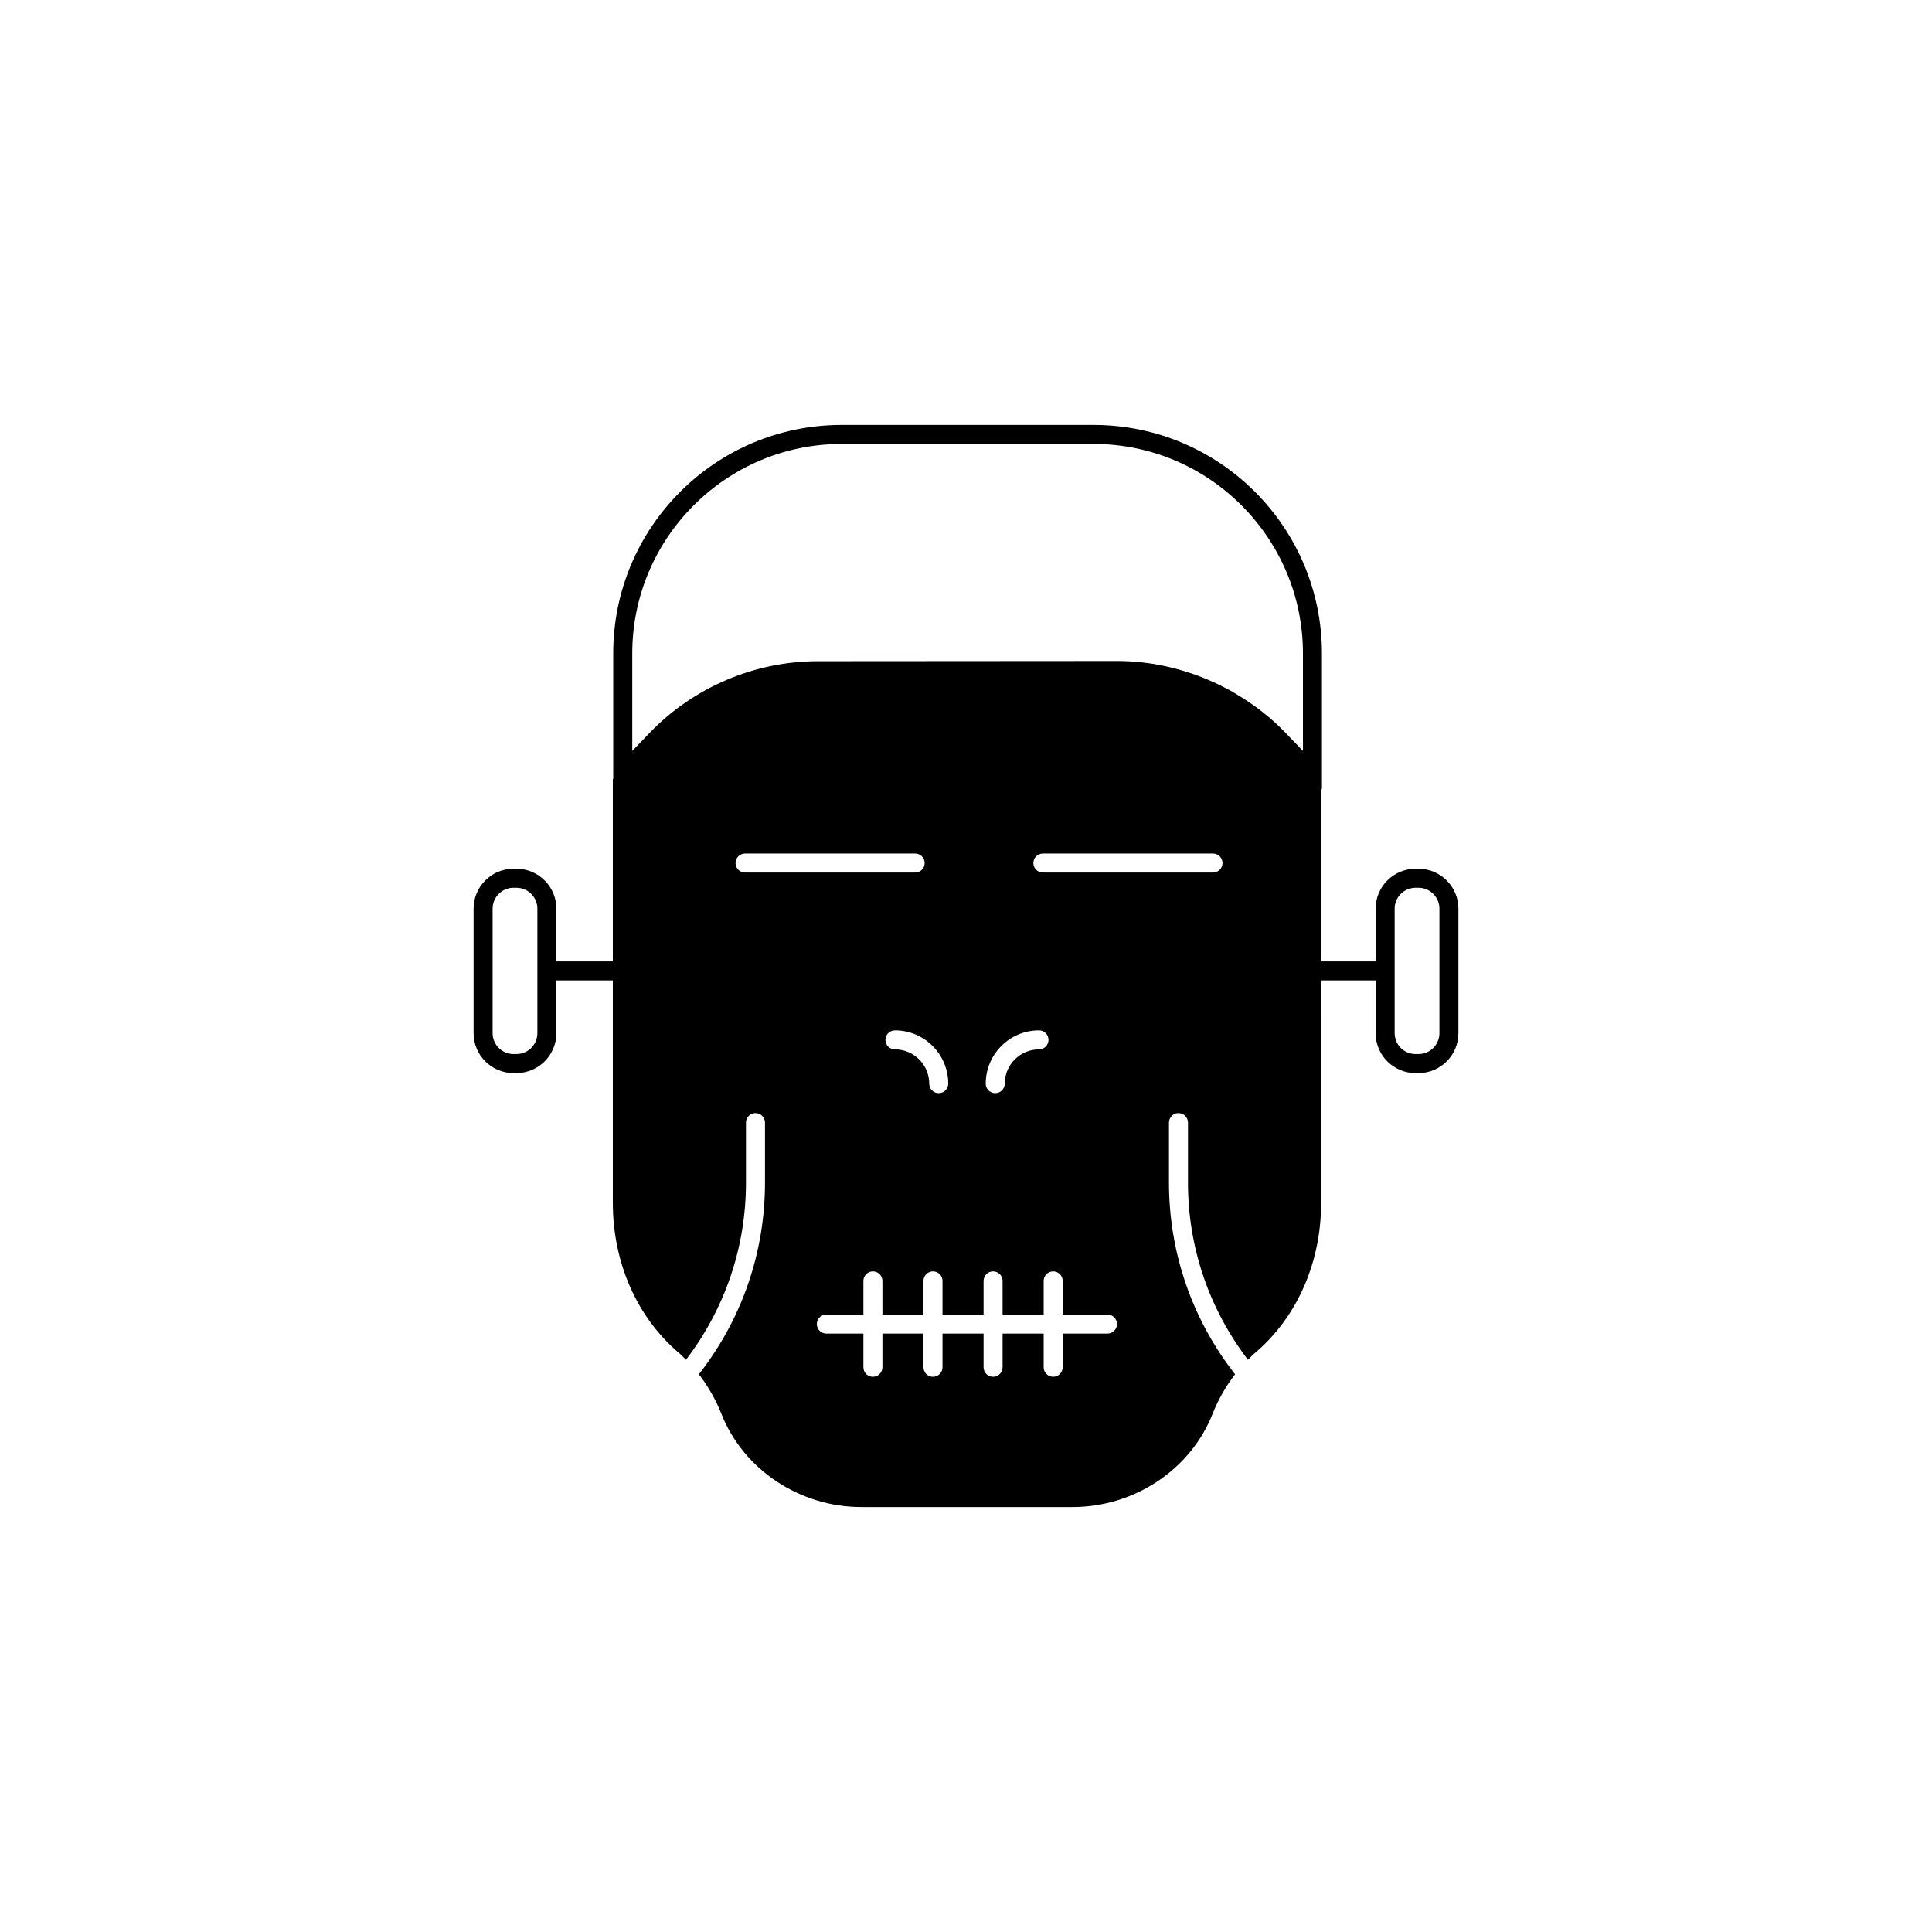 <?xml version="1.0" encoding="UTF-8"?>
<!-- Uploaded to: ICON Repo, www.svgrepo.com, Generator: ICON Repo Mixer Tools -->
<svg fill="#000000" width="800px" height="800px" version="1.1" viewBox="144 144 512 512" xmlns="http://www.w3.org/2000/svg">
 <path d="m519.92 374.23h-0.781c-5.836 0-10.582 4.746-10.582 10.582v13.973h-14.445v-45.371c0.094-0.156 0.215-0.297 0.215-0.508v-35.746c0-33.438-27.109-60.547-60.547-60.547h-66.723c-33.438 0-60.547 27.109-60.547 60.547v33.223l-0.105 0.102v48.293l-14.961 0.004v-13.973c0-5.836-4.746-10.582-10.582-10.582h-0.781c-5.836 0-10.578 4.746-10.578 10.582v32.984c0 5.836 4.742 10.582 10.578 10.582h0.781c5.836 0 10.582-4.746 10.582-10.582v-13.973h14.961v58.945c0 15.844 6.391 30.348 17.531 39.785 0.656 0.555 1.242 1.195 1.859 1.801 10.266-13.445 15.895-29.746 15.895-46.945v-15.906c0-1.391 1.125-2.519 2.519-2.519 1.391 0 2.519 1.125 2.519 2.519v15.906c0 18.652-6.199 36.328-17.52 50.793 2.379 3.086 4.414 6.574 5.992 10.551 5.836 14.734 20.738 24.633 37.082 24.633h55.957c16.344 0 31.246-9.898 37.082-24.633 1.574-3.977 3.609-7.465 5.988-10.551-11.32-14.461-17.52-32.137-17.52-50.793v-15.906c0-1.391 1.125-2.519 2.519-2.519 1.391 0 2.519 1.125 2.519 2.519v15.906c0 17.203 5.629 33.504 15.891 46.949 0.617-0.605 1.203-1.246 1.859-1.801 11.145-9.438 17.535-23.938 17.535-39.785l-0.004-58.949h14.445v13.977c0 5.836 4.746 10.582 10.582 10.582h0.781c5.836 0 10.578-4.746 10.578-10.582v-32.984c0-5.836-4.742-10.582-10.578-10.582zm-233.51 43.566c0 3.055-2.488 5.543-5.543 5.543h-0.781c-3.055 0-5.539-2.488-5.539-5.543v-32.984c0-3.055 2.484-5.543 5.539-5.543h0.781c3.055 0 5.543 2.488 5.543 5.543zm55.035-42.559c-1.391 0-2.519-1.125-2.519-2.519 0-1.391 1.125-2.519 2.519-2.519h45.078c1.391 0 2.519 1.125 2.519 2.519 0 1.391-1.125 2.519-2.519 2.519zm53.848 55.938c0 1.391-1.125 2.519-2.519 2.519-1.391 0-2.519-1.125-2.519-2.519 0-5.008-4.074-9.078-9.082-9.078-1.391 0-2.519-1.125-2.519-2.519 0-1.391 1.125-2.519 2.519-2.519 7.789 0 14.121 6.332 14.121 14.117zm42.199 66.238h-11.871v8.926c0 1.391-1.125 2.519-2.519 2.519-1.391 0-2.519-1.125-2.519-2.519v-8.926h-10.887v8.926c0 1.391-1.125 2.519-2.519 2.519-1.391 0-2.519-1.125-2.519-2.519v-8.926h-10.883v8.926c0 1.391-1.125 2.519-2.519 2.519-1.391 0-2.519-1.125-2.519-2.519v-8.926h-10.887v8.926c0 1.391-1.125 2.519-2.519 2.519-1.391 0-2.519-1.125-2.519-2.519v-8.926h-9.82c-1.391 0-2.519-1.125-2.519-2.519 0-1.391 1.125-2.519 2.519-2.519h9.82v-8.922c0-1.391 1.125-2.519 2.519-2.519 1.391 0 2.519 1.125 2.519 2.519v8.922h10.887v-8.922c0-1.391 1.125-2.519 2.519-2.519 1.391 0 2.519 1.125 2.519 2.519v8.922h10.883v-8.922c0-1.391 1.125-2.519 2.519-2.519 1.391 0 2.519 1.125 2.519 2.519v8.922h10.887v-8.922c0-1.391 1.125-2.519 2.519-2.519 1.391 0 2.519 1.125 2.519 2.519v8.922h11.871c1.391 0 2.519 1.125 2.519 2.519s-1.125 2.519-2.519 2.519zm-32.266-66.238c0-7.785 6.332-14.117 14.117-14.117 1.391 0 2.519 1.125 2.519 2.519 0 1.391-1.125 2.519-2.519 2.519-5.004 0-9.078 4.074-9.078 9.078 0 1.391-1.125 2.519-2.519 2.519-1.391 0-2.519-1.125-2.519-2.519zm60.227-55.938h-45.078c-1.391 0-2.519-1.125-2.519-2.519 0-1.391 1.125-2.519 2.519-2.519h45.078c1.391 0 2.519 1.125 2.519 2.519 0 1.391-1.125 2.519-2.519 2.519zm23.84-32.227-4.629-4.824c-3.914-4.078-8.391-7.512-13.207-10.348-0.344-0.211-0.68-0.434-1.027-0.633-0.723-0.406-1.469-0.77-2.207-1.148-0.879-0.449-1.758-0.898-2.664-1.293-7.969-3.609-16.672-5.594-25.551-5.594l-79.301 0.055c-16.738 0.012-32.984 6.941-44.574 19.016l-4.578 4.769v-25.852c0-30.609 24.902-55.508 55.508-55.508h66.723c30.605 0 55.508 24.902 55.508 55.508zm36.168 74.785c0 3.055-2.484 5.543-5.539 5.543h-0.781c-3.055 0-5.543-2.488-5.543-5.543v-32.984c0-3.055 2.488-5.543 5.543-5.543h0.781c3.055 0 5.539 2.488 5.539 5.543z"/>
</svg>